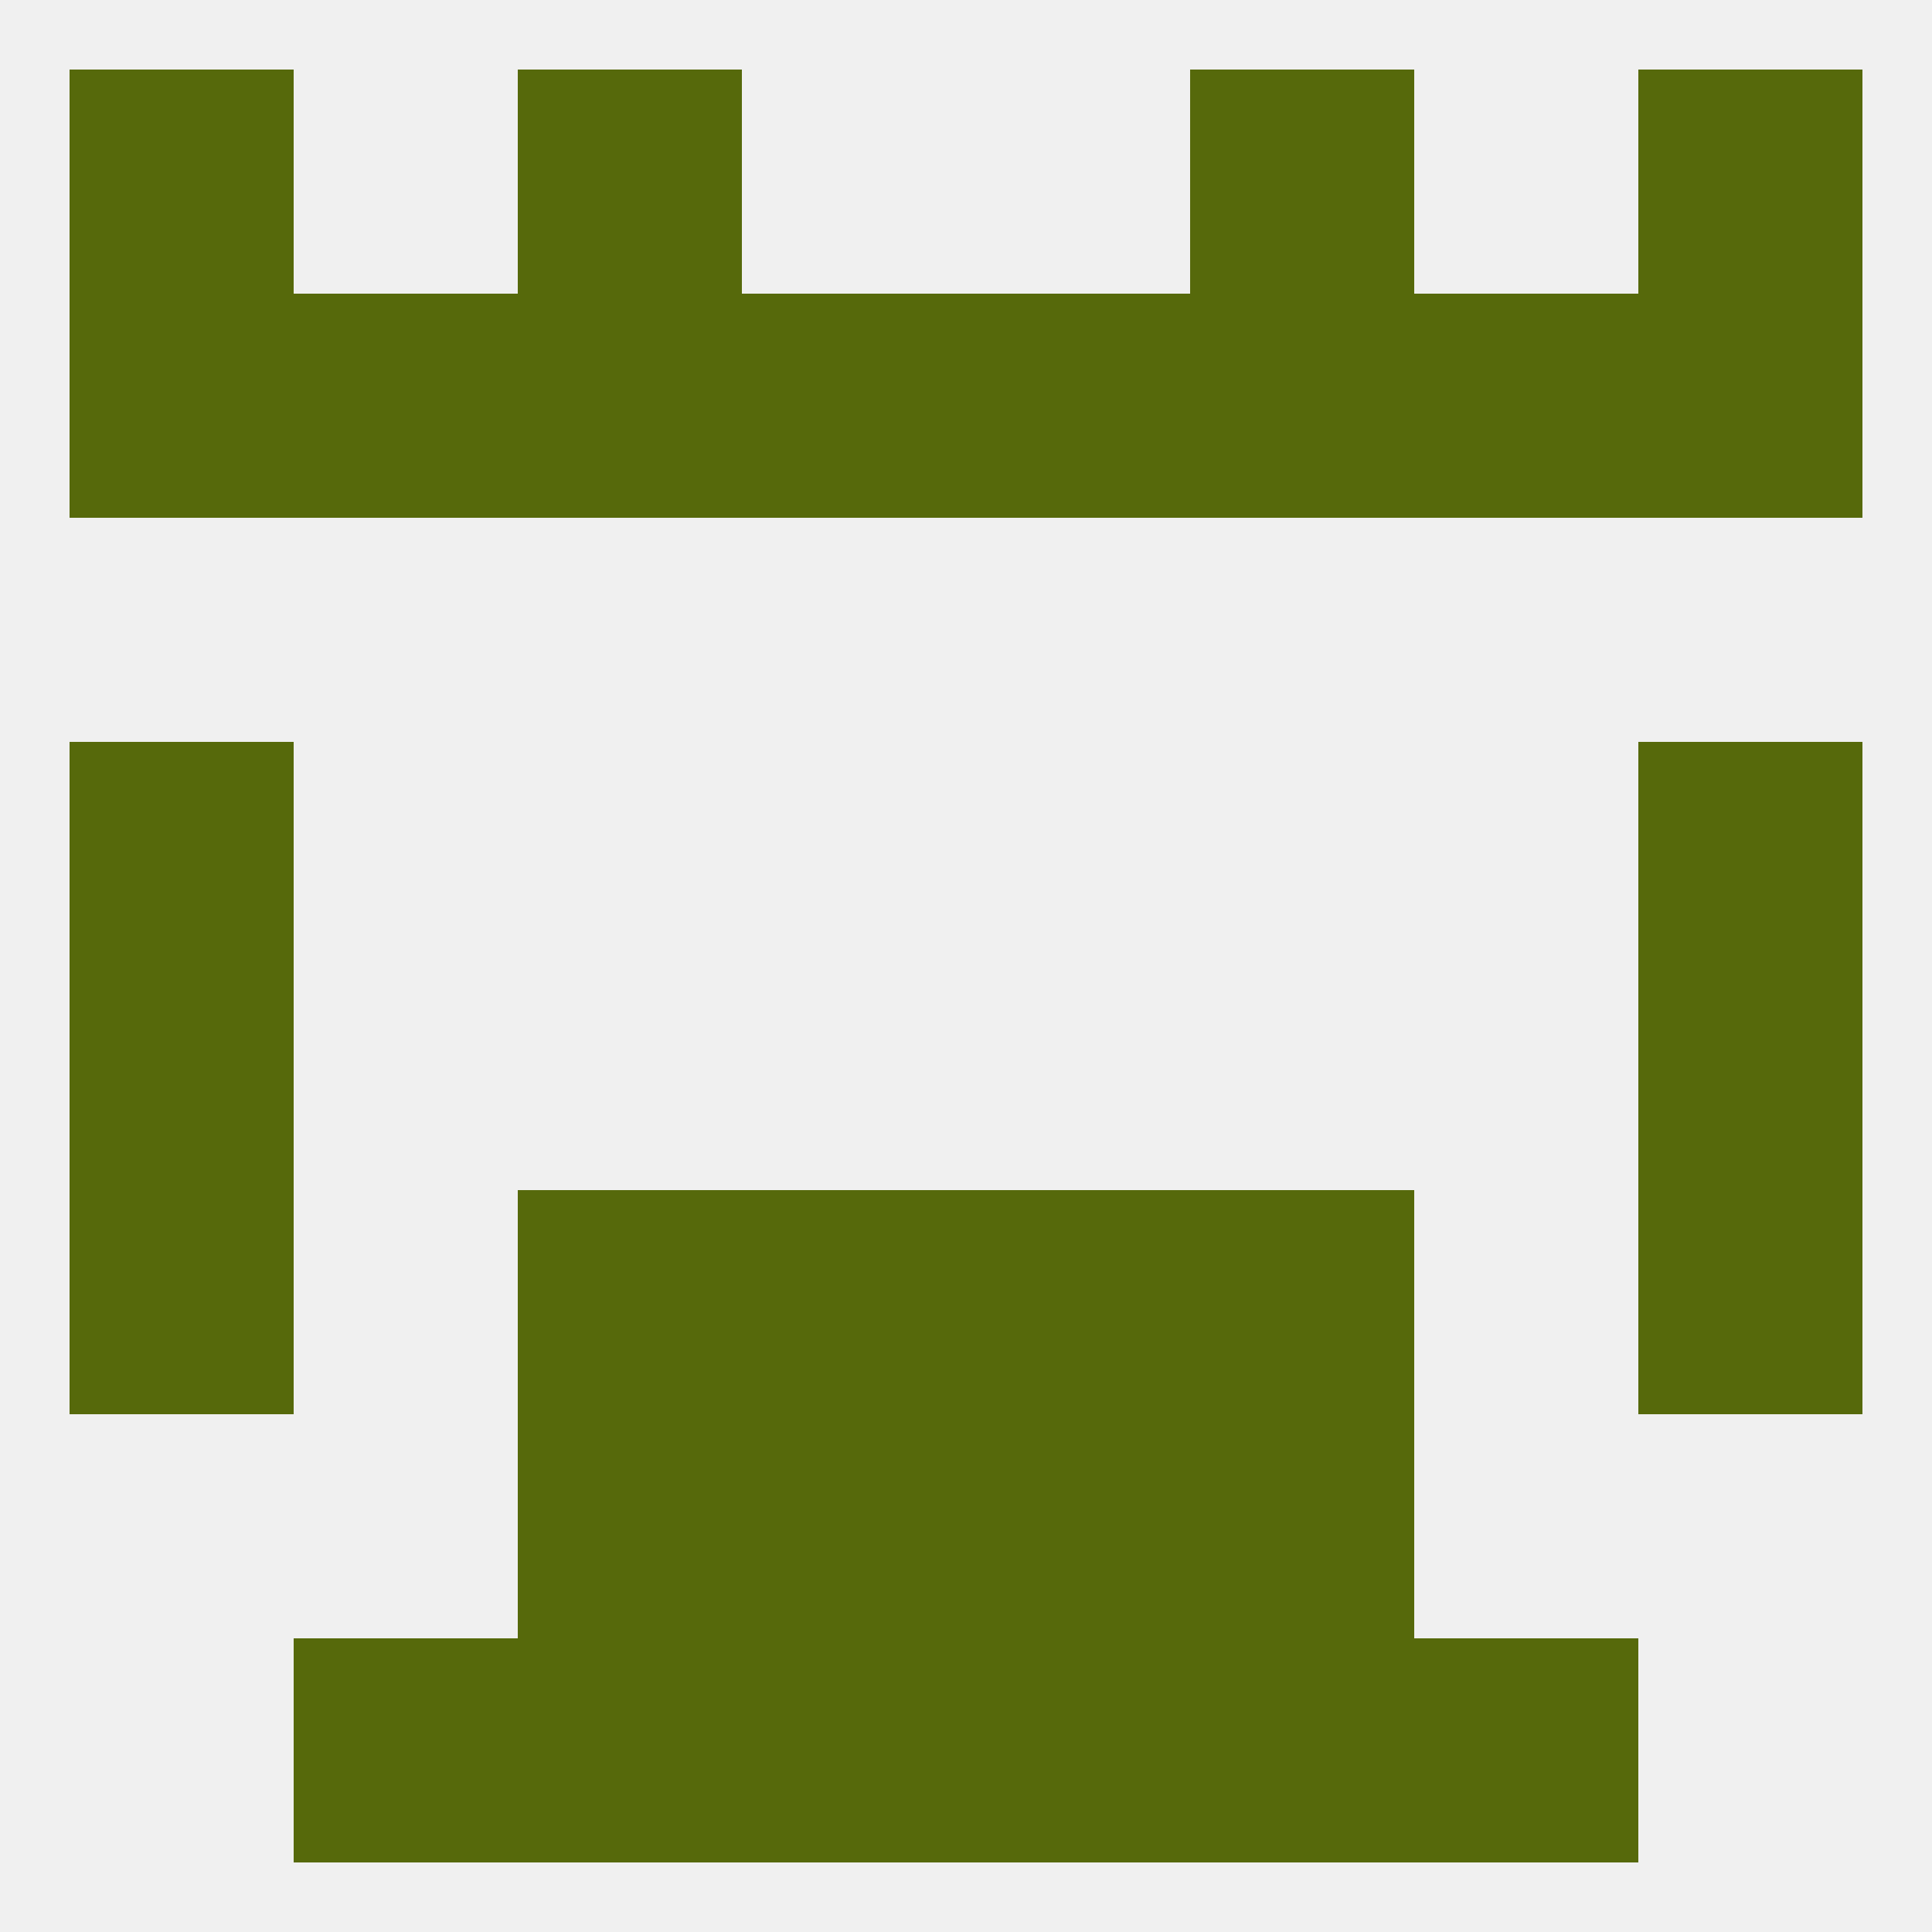 
<!--   <?xml version="1.0"?> -->
<svg version="1.1" baseprofile="full" xmlns="http://www.w3.org/2000/svg" xmlns:xlink="http://www.w3.org/1999/xlink" xmlns:ev="http://www.w3.org/2001/xml-events" width="250" height="250" viewBox="0 0 250 250" >
	<rect width="100%" height="100%" fill="rgba(240,240,240,255)"/>

	<rect x="67" y="9" width="29" height="29" fill="rgba(86,105,11,255)"/>
	<rect x="154" y="9" width="29" height="29" fill="rgba(86,105,11,255)"/>
	<rect x="9" y="9" width="29" height="29" fill="rgba(86,105,11,255)"/>
	<rect x="212" y="9" width="29" height="29" fill="rgba(86,105,11,255)"/>
	<rect x="67" y="38" width="29" height="29" fill="rgba(86,105,11,255)"/>
	<rect x="154" y="38" width="29" height="29" fill="rgba(86,105,11,255)"/>
	<rect x="38" y="38" width="29" height="29" fill="rgba(86,105,11,255)"/>
	<rect x="183" y="38" width="29" height="29" fill="rgba(86,105,11,255)"/>
	<rect x="9" y="38" width="29" height="29" fill="rgba(86,105,11,255)"/>
	<rect x="212" y="38" width="29" height="29" fill="rgba(86,105,11,255)"/>
	<rect x="96" y="38" width="29" height="29" fill="rgba(86,105,11,255)"/>
	<rect x="125" y="38" width="29" height="29" fill="rgba(86,105,11,255)"/>
	<rect x="9" y="125" width="29" height="29" fill="rgba(86,105,11,255)"/>
	<rect x="212" y="125" width="29" height="29" fill="rgba(86,105,11,255)"/>
	<rect x="9" y="96" width="29" height="29" fill="rgba(86,105,11,255)"/>
	<rect x="212" y="96" width="29" height="29" fill="rgba(86,105,11,255)"/>
	<rect x="125" y="154" width="29" height="29" fill="rgba(86,105,11,255)"/>
	<rect x="67" y="154" width="29" height="29" fill="rgba(86,105,11,255)"/>
	<rect x="154" y="154" width="29" height="29" fill="rgba(86,105,11,255)"/>
	<rect x="9" y="154" width="29" height="29" fill="rgba(86,105,11,255)"/>
	<rect x="212" y="154" width="29" height="29" fill="rgba(86,105,11,255)"/>
	<rect x="96" y="154" width="29" height="29" fill="rgba(86,105,11,255)"/>
	<rect x="96" y="183" width="29" height="29" fill="rgba(86,105,11,255)"/>
	<rect x="125" y="183" width="29" height="29" fill="rgba(86,105,11,255)"/>
	<rect x="67" y="183" width="29" height="29" fill="rgba(86,105,11,255)"/>
	<rect x="154" y="183" width="29" height="29" fill="rgba(86,105,11,255)"/>
	<rect x="96" y="212" width="29" height="29" fill="rgba(86,105,11,255)"/>
	<rect x="125" y="212" width="29" height="29" fill="rgba(86,105,11,255)"/>
	<rect x="38" y="212" width="29" height="29" fill="rgba(86,105,11,255)"/>
	<rect x="183" y="212" width="29" height="29" fill="rgba(86,105,11,255)"/>
	<rect x="67" y="212" width="29" height="29" fill="rgba(86,105,11,255)"/>
	<rect x="154" y="212" width="29" height="29" fill="rgba(86,105,11,255)"/>
</svg>